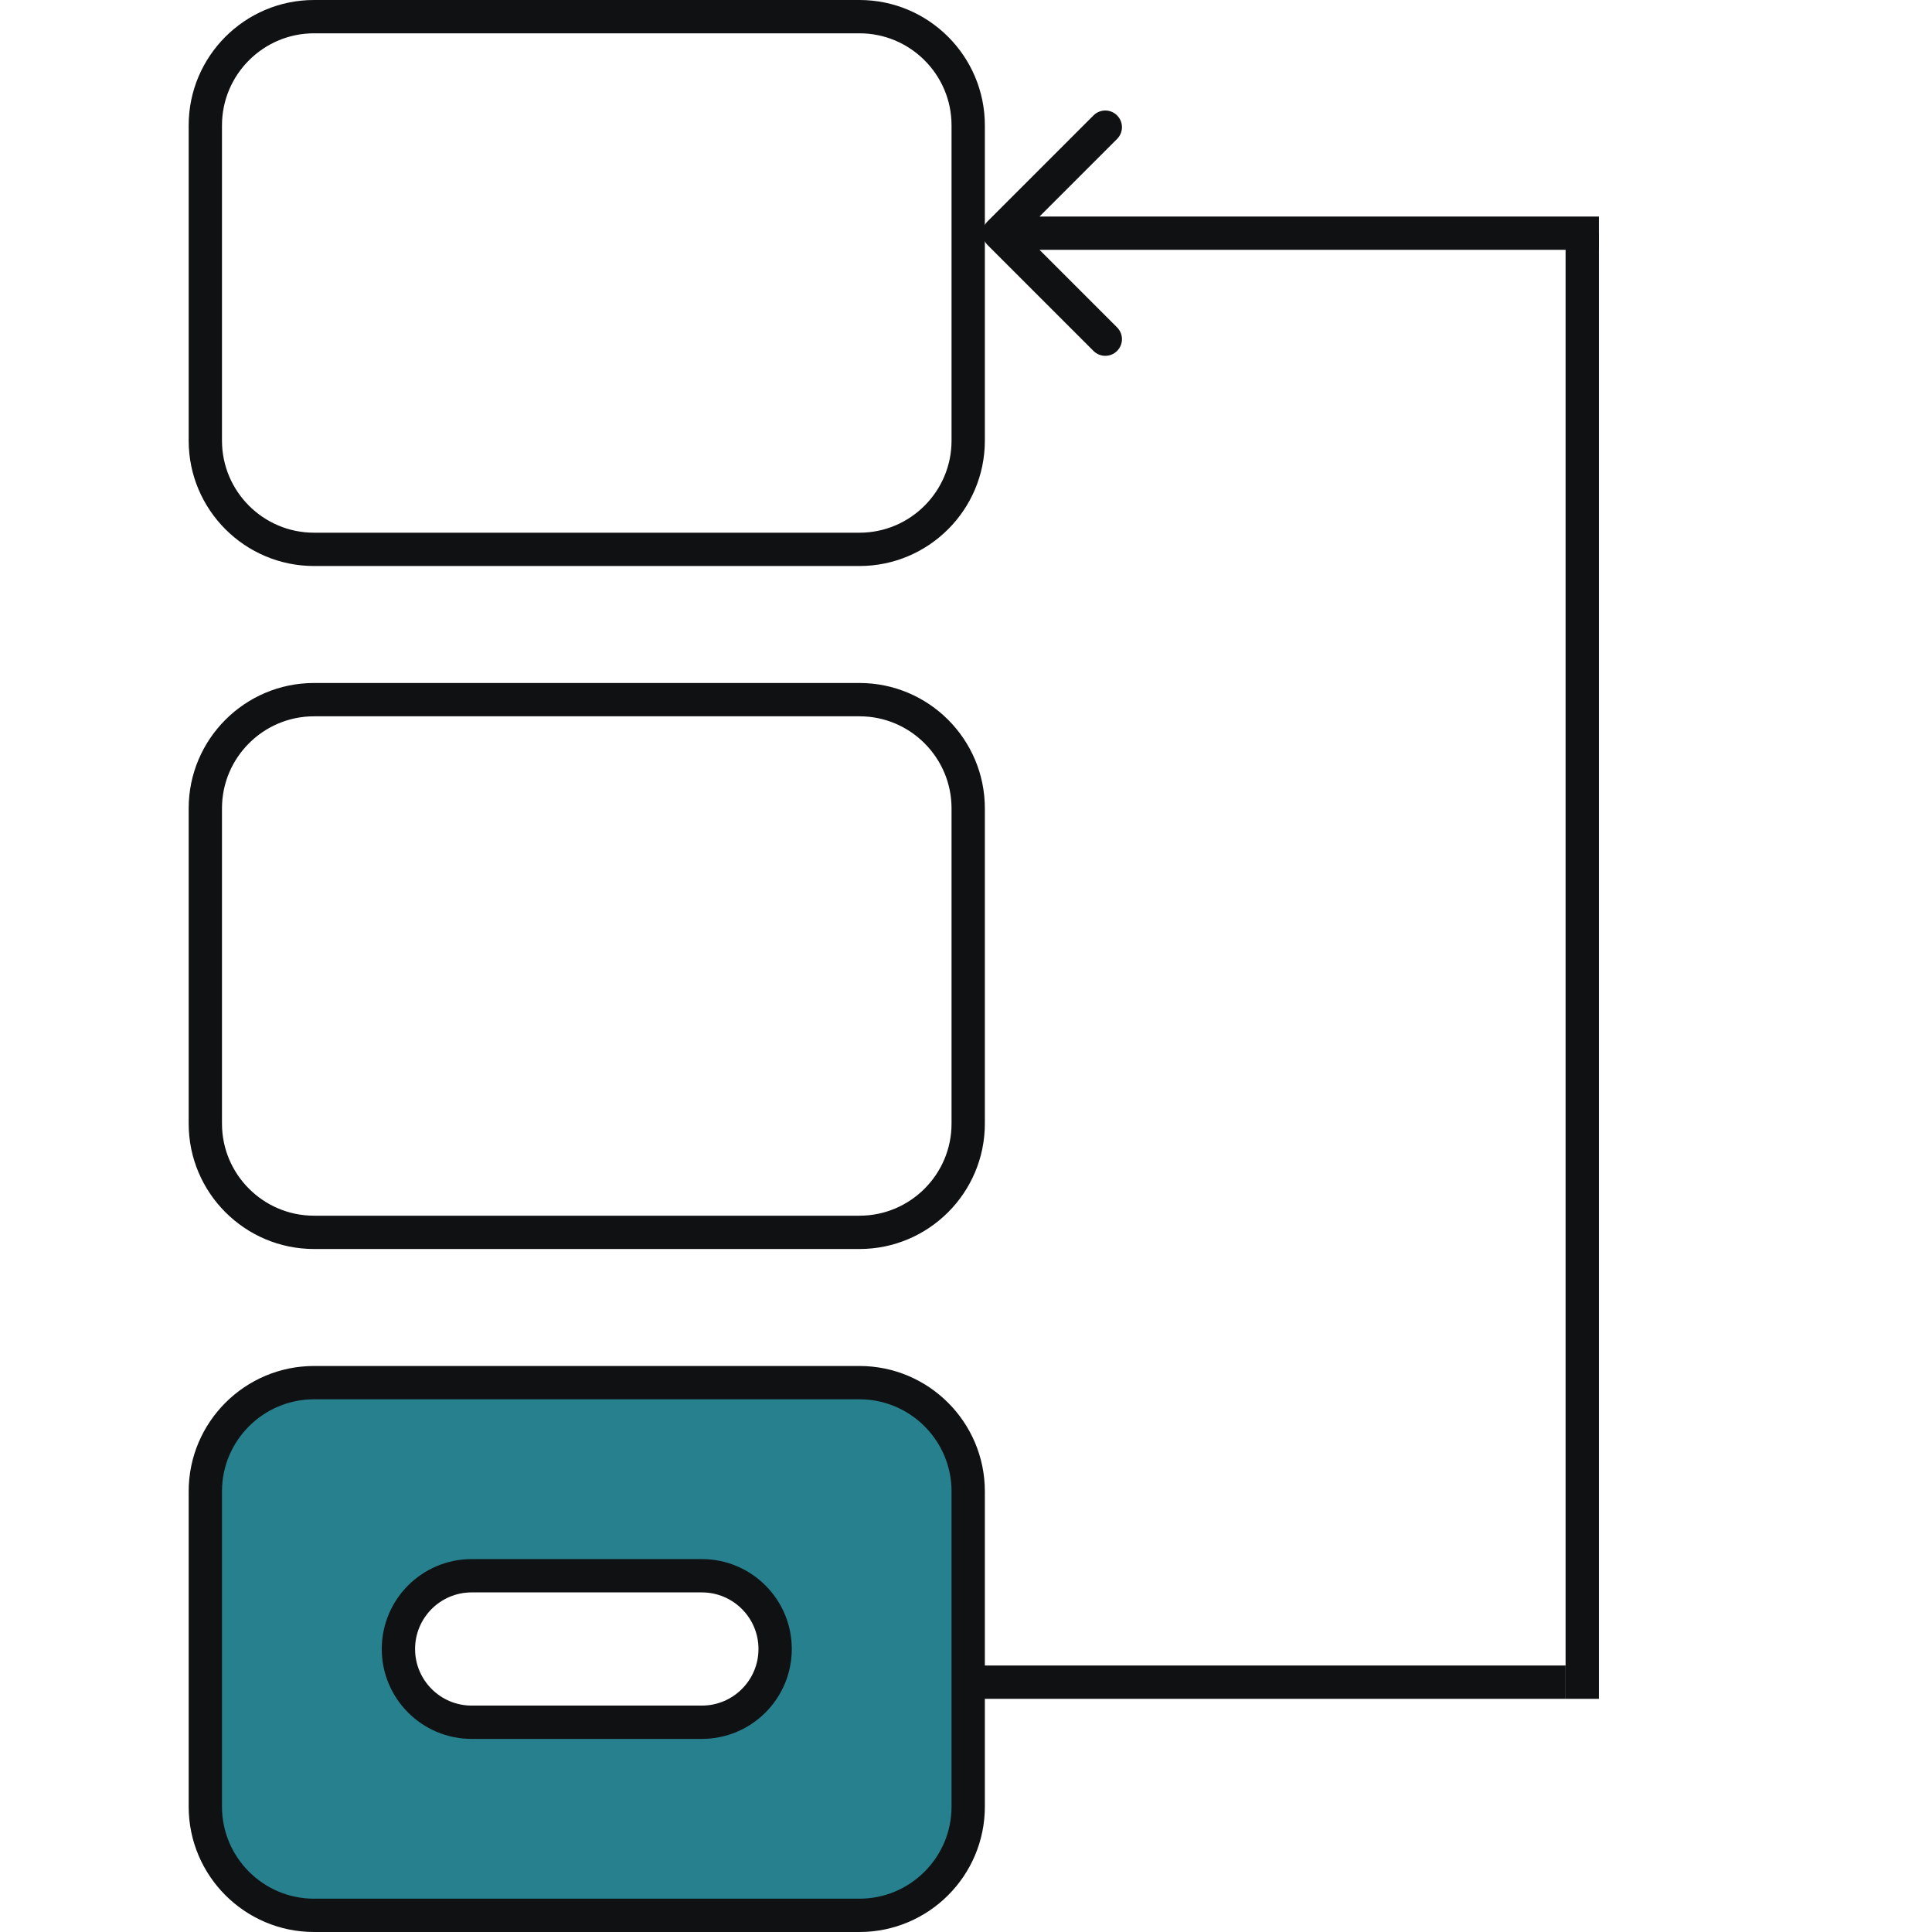 <svg width="58" height="58" viewBox="0 0 58 58" fill="none" xmlns="http://www.w3.org/2000/svg">
<path d="M9.427 0.5H25.803C27.602 0.5 29.066 1.964 29.066 3.763V13.229C29.066 15.028 27.602 16.492 25.803 16.492H9.427C7.628 16.492 6.164 15.028 6.164 13.229V3.763C6.164 1.964 7.628 0.5 9.427 0.5Z" stroke="#101112"/>
<path d="M9.427 21.004H25.803C27.602 21.004 29.066 22.468 29.066 24.267V33.733C29.066 35.532 27.602 36.996 25.803 36.996H9.427C7.628 36.996 6.164 35.532 6.164 33.733V24.267C6.164 22.468 7.628 21.004 9.427 21.004Z" stroke="#101112"/>
<path d="M9.427 41.508H25.803C27.602 41.508 29.066 42.972 29.066 44.771V54.237C29.066 56.036 27.602 57.5 25.803 57.5H9.427C7.628 57.5 6.164 56.036 6.164 54.237V44.771C6.164 42.972 7.628 41.508 9.427 41.508ZM11.961 49.504C11.961 50.718 12.946 51.703 14.16 51.703H21.07C22.284 51.703 23.27 50.718 23.27 49.504C23.27 48.29 22.284 47.305 21.07 47.305H14.16C12.946 47.305 11.961 48.29 11.961 49.504Z" fill="#26808E" stroke="#101112"/>
<path d="M29.646 6.646C29.451 6.842 29.451 7.158 29.646 7.354L32.828 10.536C33.024 10.731 33.34 10.731 33.535 10.536C33.731 10.34 33.731 10.024 33.535 9.828L30.707 7L33.535 4.172C33.731 3.976 33.731 3.66 33.535 3.464C33.34 3.269 33.024 3.269 32.828 3.464L29.646 6.646ZM48 6.5L30 6.5V7.5L48 7.5V6.5Z" fill="#101112"/>
<line x1="47.5" y1="7" x2="47.5" y2="51" stroke="#101112"/>
<line x1="47" y1="50.5" x2="29" y2="50.5" stroke="#101112"/>
</svg>
